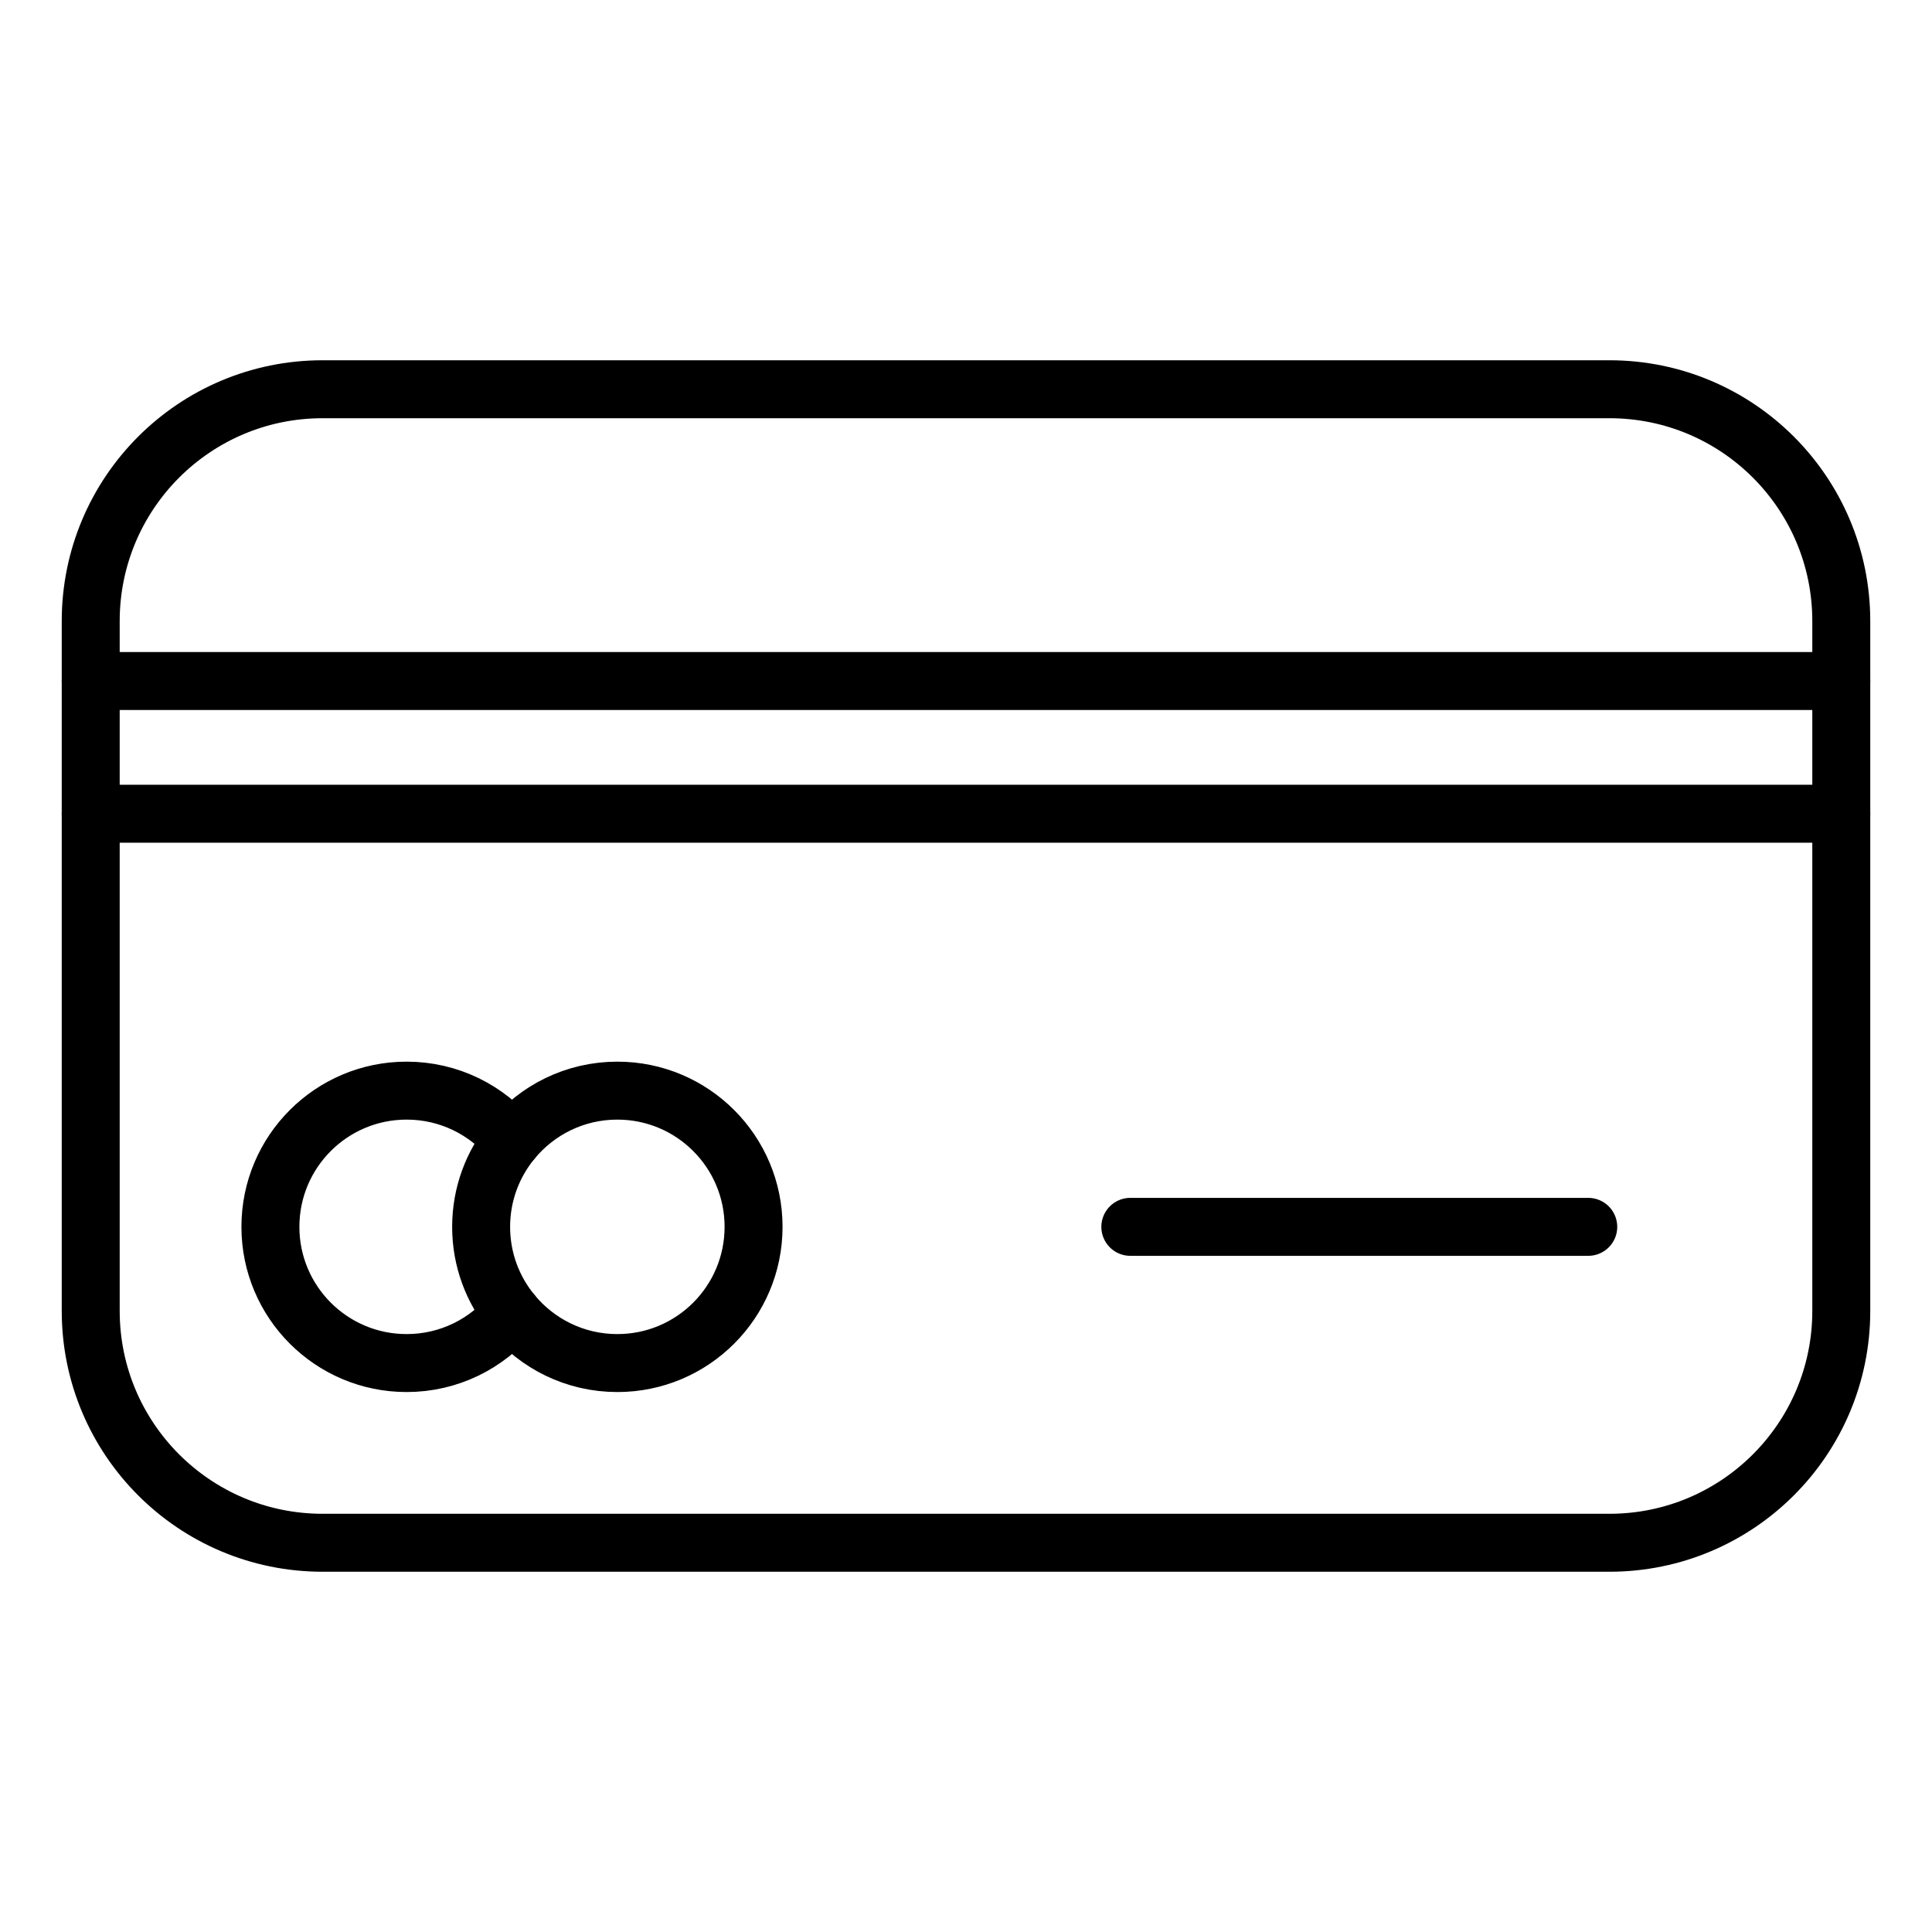 <?xml version="1.0" encoding="utf-8"?>
<!-- Generator: Adobe Illustrator 15.0.0, SVG Export Plug-In . SVG Version: 6.00 Build 0)  -->
<!DOCTYPE svg PUBLIC "-//W3C//DTD SVG 1.1//EN" "http://www.w3.org/Graphics/SVG/1.1/DTD/svg11.dtd">
<svg version="1.1" xmlns="http://www.w3.org/2000/svg" xmlns:xlink="http://www.w3.org/1999/xlink" x="0px" y="0px" width="1000px"
	 height="1000px" viewBox="0 0 1000 1000" enable-background="new 0 0 1000 1000" xml:space="preserve">
<g id="ICO_1_">
	<g id="ICO">
	</g>
	<g id="credit_card">
		<path fill="none" stroke="#000000" stroke-width="30" stroke-linecap="round" stroke-linejoin="round" stroke-miterlimit="10" d="
			M953.045,678.531c0,66.274-53.725,120-120,120h-666.09c-66.274,0-120-53.726-120-120V321.47c0-66.273,53.726-120,120-120h666.09
			c66.275,0,120,53.727,120,120V678.531z"/>
		
			<line fill="none" stroke="#000000" stroke-width="30" stroke-linecap="round" stroke-linejoin="round" stroke-miterlimit="10" x1="46.954" y1="352.488" x2="953.045" y2="352.488"/>
		
			<line fill="none" stroke="#000000" stroke-width="30" stroke-linecap="round" stroke-linejoin="round" stroke-miterlimit="10" x1="46.954" y1="421.173" x2="953.045" y2="421.173"/>
		
			<line fill="none" stroke="#000000" stroke-width="30" stroke-linecap="round" stroke-linejoin="round" stroke-miterlimit="10" x1="585.052" y1="635.014" x2="822.076" y2="635.014"/>
		<g>
			
				<path fill="none" stroke="#000000" stroke-width="30" stroke-linecap="round" stroke-linejoin="round" stroke-miterlimit="10" d="
				M265.005,590.327c-12.931-15.762-32.556-25.82-54.534-25.82c-38.94,0-70.507,31.567-70.507,70.507s31.567,70.507,70.507,70.507
				c21.978,0,41.604-10.059,54.534-25.82c-9.979-12.165-15.972-27.725-15.972-44.687S255.026,602.492,265.005,590.327z"/>
			
				<path fill="none" stroke="#000000" stroke-width="30" stroke-linecap="round" stroke-linejoin="round" stroke-miterlimit="10" d="
				M265.005,679.7c12.931,15.762,32.556,25.82,54.534,25.82c38.94,0,70.508-31.567,70.508-70.507s-31.567-70.507-70.508-70.507
				c-21.978,0-41.603,10.059-54.534,25.82"/>
		</g>
	</g>
</g>
<g id="FRAME" display="none">
	<path id="FRAME_2_x25_" display="inline" fill="#1D1D1B" d="M0,0v1000h1000V0H0z M975.002,974.997H24.999V25.002h950.003V974.997z"
		/>
</g>
</svg>
